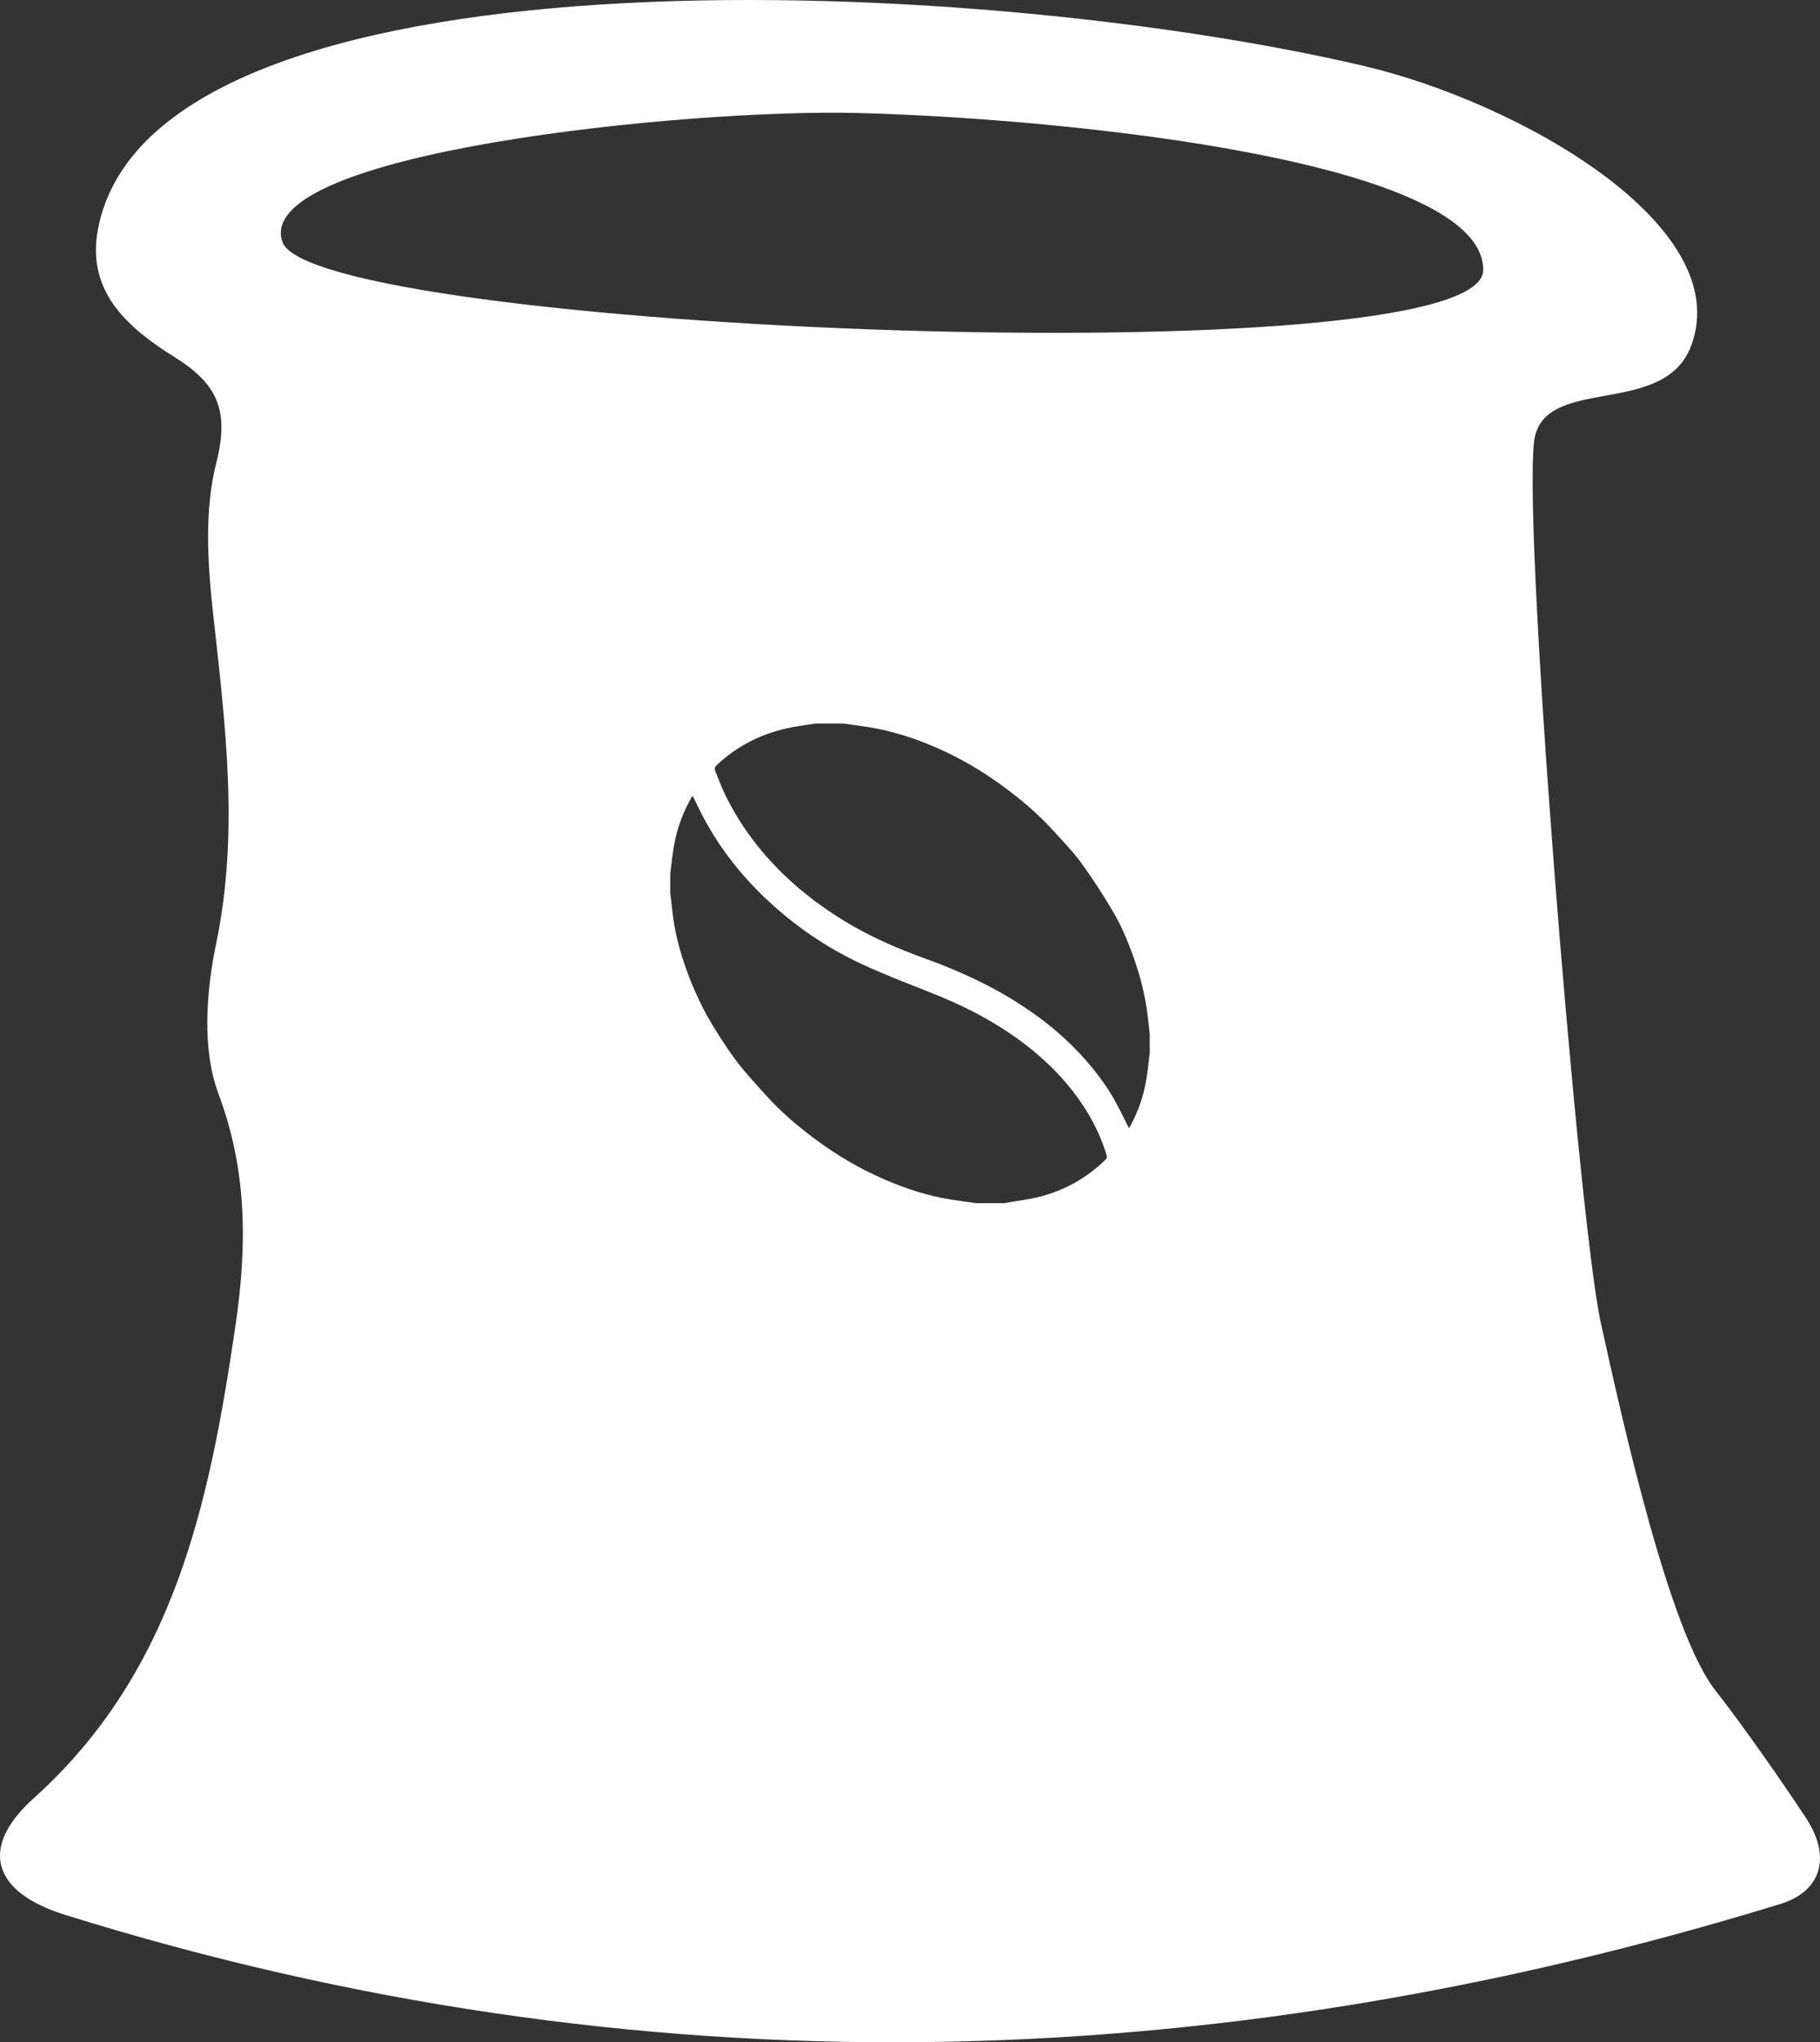 <?xml version="1.0" encoding="utf-8"?>
<!-- Generator: Adobe Illustrator 16.0.3, SVG Export Plug-In . SVG Version: 6.00 Build 0)  -->
<!DOCTYPE svg PUBLIC "-//W3C//DTD SVG 1.1//EN" "http://www.w3.org/Graphics/SVG/1.1/DTD/svg11.dtd">
<svg version="1.1" id="Ebene_1" xmlns="http://www.w3.org/2000/svg" xmlns:xlink="http://www.w3.org/1999/xlink" x="0px" y="0px"
	 width="219.721px" height="246.473px" viewBox="0 0 219.721 246.473" enable-background="new 0 0 219.721 246.473"
	 xml:space="preserve">
<rect x="0" y="0" width="219.721" height="246.473" fill="#333333" stroke="none"/>
<path fill-rule="evenodd" clip-rule="evenodd" fill="#FFFFFF" d="M218.019,219.387c-2.867-4.361-7.729-11.307-10.953-15.415
	c-5.511-7.031-11.098-32.005-13.817-44.374c-2.719-12.37-9.798-100.072-7.901-107.104s15.614-2.235,18.815-10.754
	c5.463-14.536-20.827-29.403-39.562-33.794C116.598-3.303,18.201-7.166,11.804,27.785c-1.39,7.595,3.904,11.96,9.32,15.342
	c5.208,3.25,6.566,6.518,4.989,12.716c-1.449,5.691-1.059,12.073-0.405,18.033c1.459,13.326,3.197,26.483,0.398,39.946
	c-1.219,5.864-1.743,12.814,0.274,18.203c3.542,9.459,3.431,18.587,2.026,28.105c-3.111,21.092-7.298,41.575-24.327,56.88
	c-6.684,6.01-4.967,11.357,3.774,14.084c69.146,21.558,138.17,19.832,207.053-1.302
	C219.867,228.269,221.154,224.156,218.019,219.387z M133.351,140.063c-2.263,2.163-4.911,3.644-7.946,4.394
	c-1.221,0.301-2.48,0.447-3.723,0.665c-0.147,0.024-0.297,0.059-0.446,0.09c-1.108,0-2.22,0-3.329,0
	c-1.05-0.148-2.101-0.278-3.147-0.45c-2.734-0.443-5.35-1.285-7.889-2.378c-3.026-1.299-5.846-2.958-8.482-4.924
	c-2.126-1.58-4.138-3.297-5.915-5.271c-1.122-1.246-2.268-2.474-3.3-3.789c-0.937-1.196-1.769-2.479-2.589-3.76
	c-1.691-2.642-3.013-5.47-4.006-8.44c-0.657-1.971-1.16-3.989-1.384-6.064c-0.087-0.795-0.186-1.585-0.279-2.379
	c0-0.769,0-1.54,0-2.312c0.151-1.141,0.26-2.29,0.459-3.421c0.366-2.079,1.092-4.033,2.152-5.86
	c0.013-0.021,0.047-0.028,0.118-0.068c0.25,0.507,0.5,1.01,0.748,1.513c2.037,4.168,4.805,7.784,8.179,10.957
	c3.378,3.178,7.164,5.771,11.355,7.733c2.504,1.169,5.084,2.179,7.661,3.186c2.484,0.971,4.921,2.029,7.246,3.333
	c2.637,1.479,5.11,3.191,7.338,5.25c1.886,1.743,3.539,3.681,4.906,5.852c1.087,1.725,1.932,3.569,2.529,5.521
	C133.702,139.757,133.529,139.893,133.351,140.063z M138.807,127.084c-0.155,1.175-0.265,2.354-0.474,3.519
	c-0.331,1.842-0.96,3.59-1.848,5.242c-0.055,0.105-0.128,0.2-0.191,0.302c-0.489-0.967-0.951-1.921-1.448-2.853
	c-1.006-1.9-2.269-3.621-3.675-5.241c-2.214-2.553-4.781-4.705-7.59-6.562c-3.688-2.442-7.674-4.285-11.827-5.784
	c-3.423-1.23-6.746-2.679-9.859-4.582c-2.485-1.519-4.81-3.25-6.938-5.252c-3.001-2.825-5.46-6.049-7.301-9.734
	c-0.518-1.043-0.928-2.143-1.358-3.228c-0.05-0.128,0.039-0.384,0.148-0.491c2.814-2.706,6.204-4.215,10.035-4.805
	c0.667-0.104,1.334-0.197,2.004-0.295c1.111,0,2.22,0,3.329,0c1.035,0.146,2.07,0.275,3.102,0.443
	c2.764,0.448,5.408,1.295,7.976,2.401c3.015,1.294,5.816,2.952,8.441,4.906c2.115,1.569,4.115,3.276,5.883,5.238
	c1.12,1.244,2.306,2.449,3.291,3.793c1.323,1.809,2.537,3.705,3.694,5.625c1.122,1.858,1.962,3.86,2.687,5.912
	c0.777,2.197,1.357,4.441,1.638,6.756c0.096,0.794,0.186,1.586,0.28,2.378C138.807,125.544,138.807,126.314,138.807,127.084z
	 M34.087,29.186c-3.689-10.765,48.829-16.087,69.489-15.548c25.588,0.668,75.549,5.827,75.488,18.958
	C179.005,45.725,37.776,39.95,34.087,29.186z"/>
</svg>
